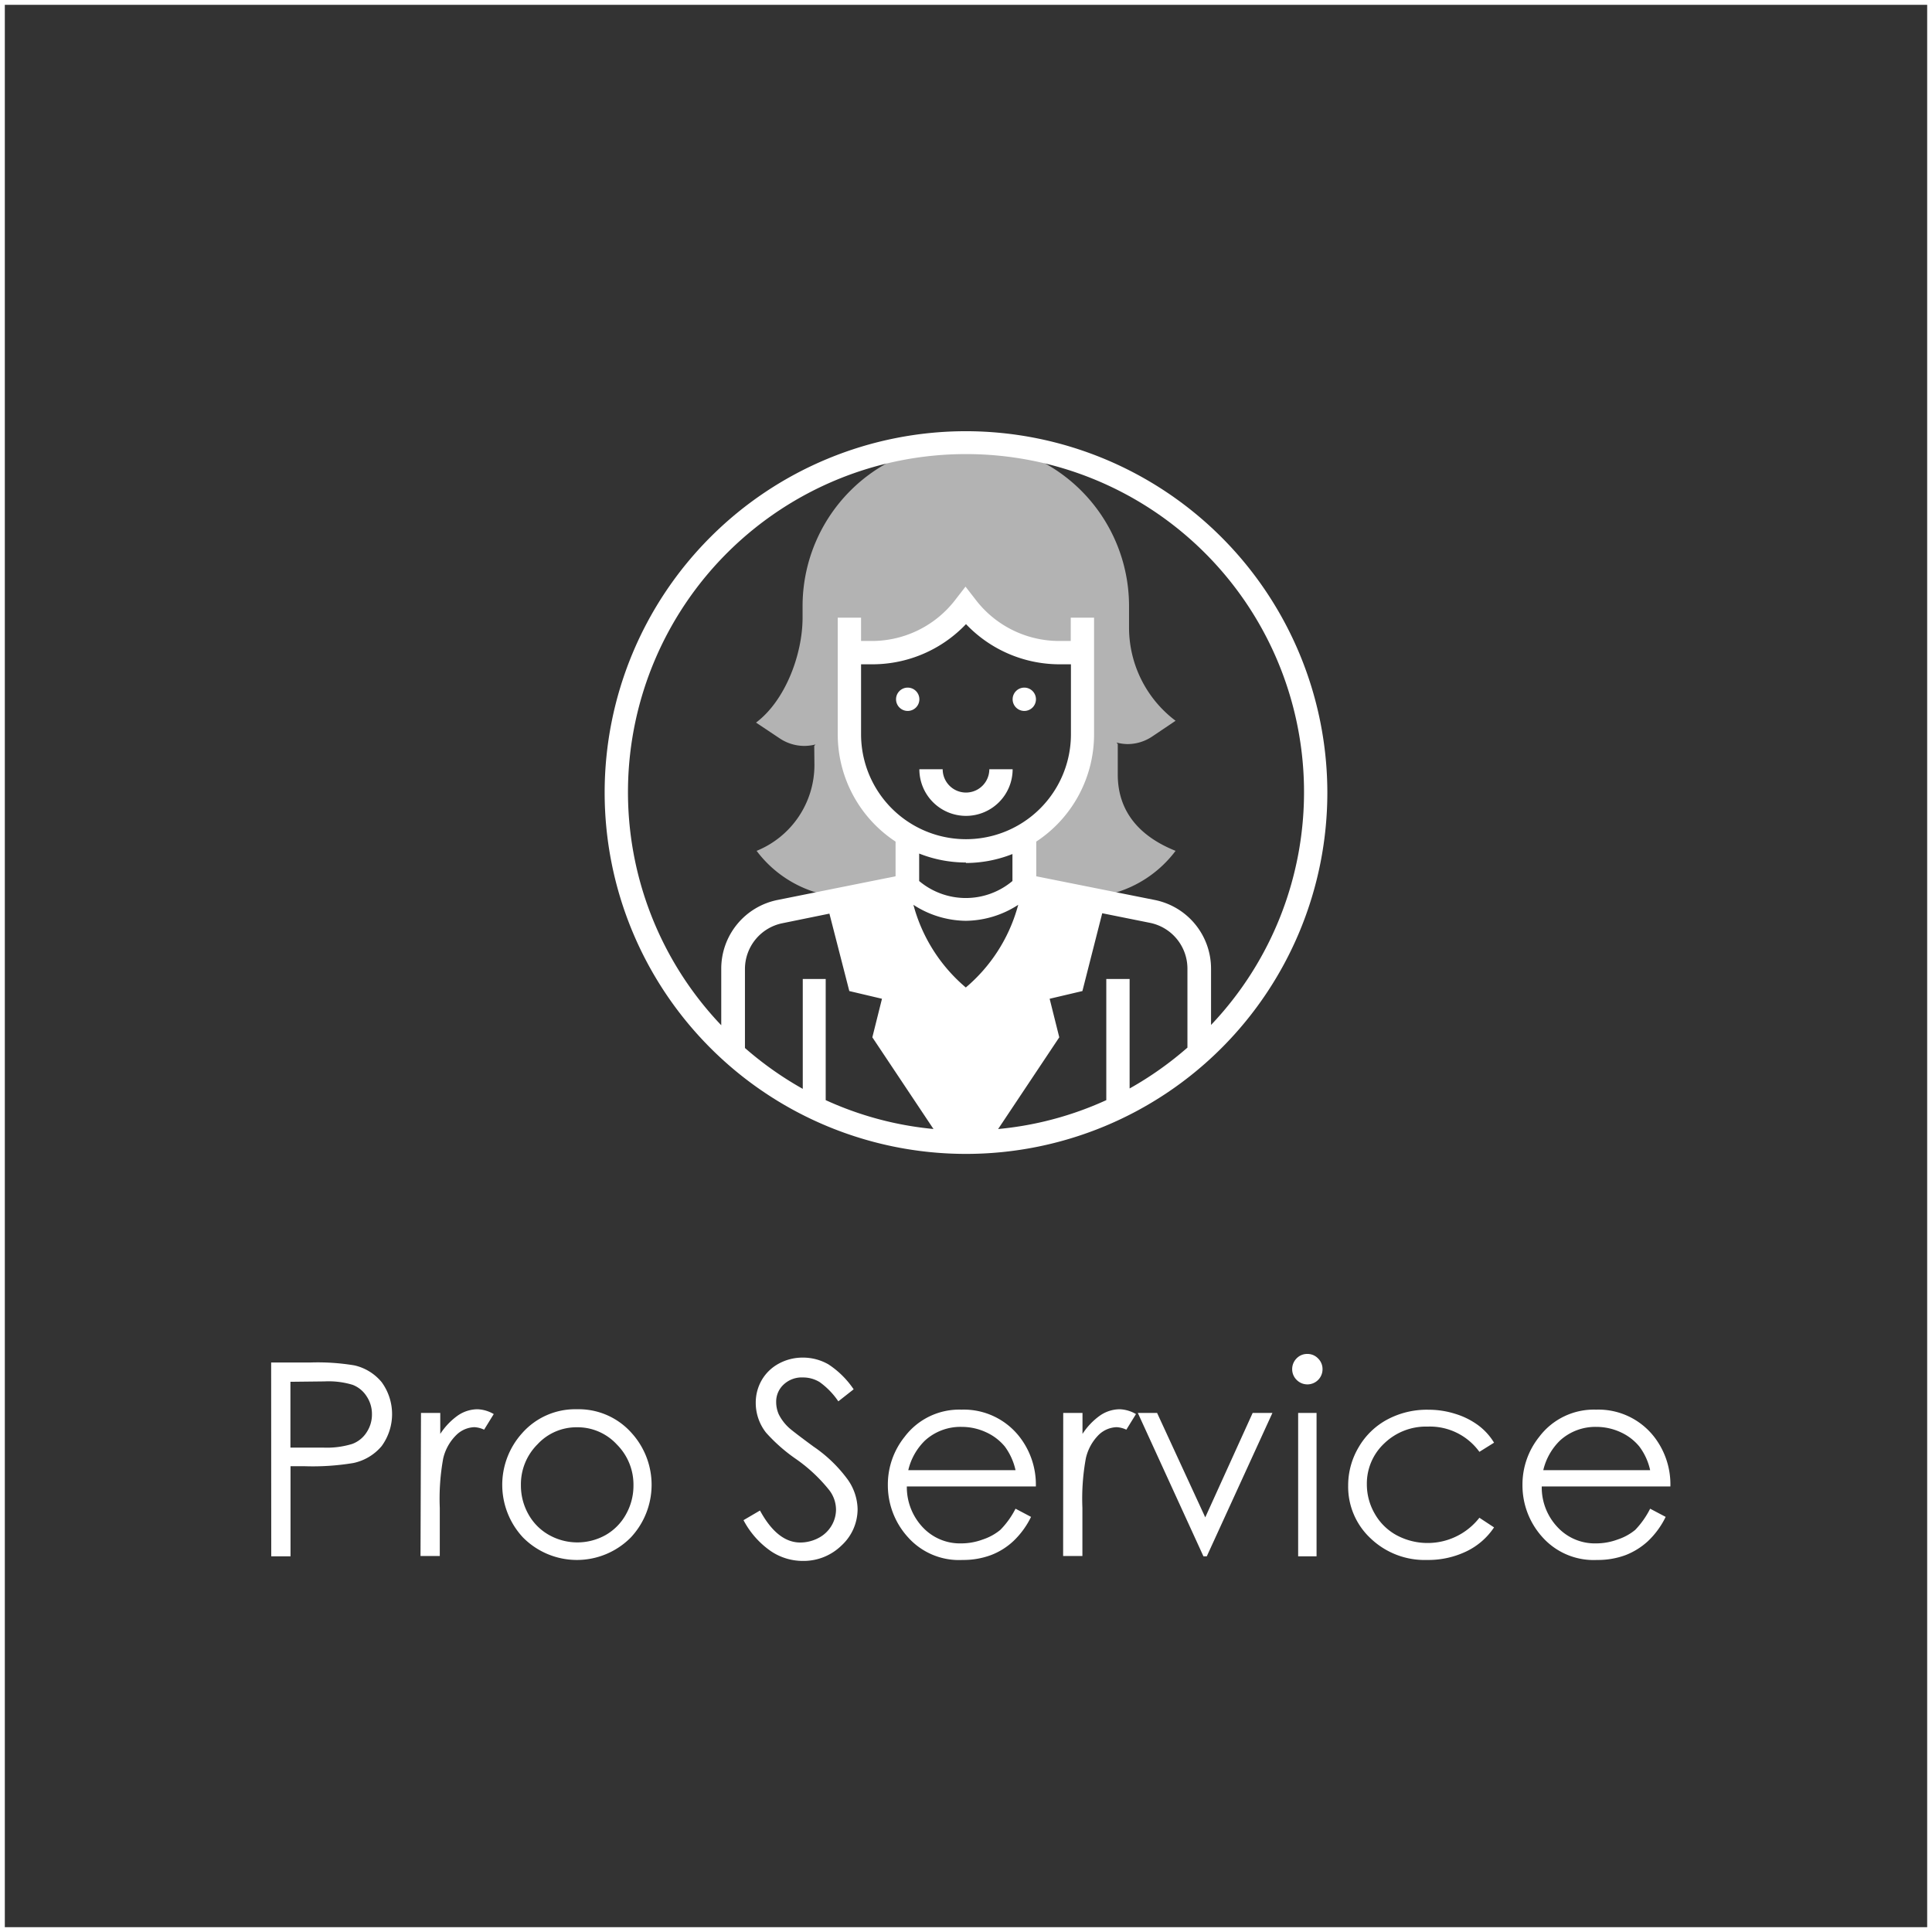 <?xml version="1.0" encoding="UTF-8"?> <svg xmlns="http://www.w3.org/2000/svg" viewBox="0 0 200.5 200.5"><rect x="0" y="0" width="200.5" height="200.5" fill="#333333" stroke="none"/><defs><style>.cls-1{fill:none;stroke:#fff;stroke-miterlimit:10;stroke-width:0.5px;}.cls-2{fill:#fff;}.cls-3{fill:#b3b3b3;}</style></defs><title>Asset 19</title><g id="Layer_2" data-name="Layer 2"><g id="Layer_2-2" data-name="Layer 2"><rect class="cls-1" x="0.25" y="0.25" width="200" height="200"></rect><path class="cls-2" d="M28.14,141.4h4a23.11,23.11,0,0,1,4.65.3,5.14,5.14,0,0,1,2.82,1.74,5.63,5.63,0,0,1,0,6.63,5.24,5.24,0,0,1-2.94,1.76,25.77,25.77,0,0,1-5.11.33H30.15v9.35h-2Zm2,2v6.83l3.41,0a8.91,8.91,0,0,0,3-.38,3,3,0,0,0,1.5-1.21,3.34,3.34,0,0,0,.55-1.88,3.29,3.29,0,0,0-.55-1.85,3,3,0,0,0-1.44-1.19,8.55,8.55,0,0,0-2.93-.36Z"></path><path class="cls-2" d="M43.69,146.63h2v2.18a7,7,0,0,1,1.85-1.93,3.66,3.66,0,0,1,2-.63,3.57,3.57,0,0,1,1.7.5l-1,1.62a2.73,2.73,0,0,0-1-.26,2.8,2.8,0,0,0-1.85.78A5,5,0,0,0,46,151.33a23.23,23.23,0,0,0-.36,5.15v5h-2Z"></path><path class="cls-2" d="M59.88,146.25a7.34,7.34,0,0,1,5.69,2.49,8,8,0,0,1-.11,10.82,7.87,7.87,0,0,1-11.18,0,8,8,0,0,1-.11-10.81A7.34,7.34,0,0,1,59.88,146.25Zm0,1.87a5.5,5.5,0,0,0-4.1,1.77,5.85,5.85,0,0,0-1.72,4.26,6.06,6.06,0,0,0,.78,3A5.55,5.55,0,0,0,57,159.31a6,6,0,0,0,5.84,0,5.55,5.55,0,0,0,2.12-2.15,6.06,6.06,0,0,0,.78-3A5.89,5.89,0,0,0,64,149.89,5.54,5.54,0,0,0,59.87,148.12Z"></path><path class="cls-2" d="M77.16,157.76l1.71-1q1.8,3.31,4.17,3.32a4.08,4.08,0,0,0,1.9-.47,3.38,3.38,0,0,0,1.35-1.27,3.28,3.28,0,0,0,.47-1.68,3.35,3.35,0,0,0-.69-2,16.44,16.44,0,0,0-3.44-3.23,17.39,17.39,0,0,1-3.13-2.75,5,5,0,0,1-1.07-3.07,4.68,4.68,0,0,1,.63-2.4,4.53,4.53,0,0,1,1.77-1.7,5.15,5.15,0,0,1,2.48-.62,5.29,5.29,0,0,1,2.66.7,9.28,9.28,0,0,1,2.62,2.59L87,145.43a7.86,7.86,0,0,0-1.94-2,3.3,3.3,0,0,0-1.74-.48,2.73,2.73,0,0,0-2,.74,2.41,2.41,0,0,0-.77,1.81,3.16,3.16,0,0,0,.27,1.28,4.82,4.82,0,0,0,1,1.34c.26.25,1.13.92,2.6,2A14.45,14.45,0,0,1,88,153.58a5.5,5.5,0,0,1,1,3,5.12,5.12,0,0,1-1.66,3.8,5.62,5.62,0,0,1-4,1.61,5.92,5.92,0,0,1-3.32-1A9,9,0,0,1,77.16,157.76Z"></path><path class="cls-2" d="M105.39,156.57l1.61.85a8.71,8.71,0,0,1-1.83,2.51,7.14,7.14,0,0,1-2.34,1.46,8.24,8.24,0,0,1-2.94.5,7.09,7.09,0,0,1-5.69-2.39,8,8,0,0,1-2.06-5.39,7.91,7.91,0,0,1,1.74-5,7.1,7.1,0,0,1,5.9-2.82,7.33,7.33,0,0,1,6.07,2.88,8.07,8.07,0,0,1,1.65,5.09H94.11a6.07,6.07,0,0,0,1.66,4.25,5.29,5.29,0,0,0,4,1.66,6.4,6.4,0,0,0,2.21-.4,5.63,5.63,0,0,0,1.83-1A8.77,8.77,0,0,0,105.39,156.57Zm0-4a6.48,6.48,0,0,0-1.11-2.45,5.42,5.42,0,0,0-1.94-1.48,6,6,0,0,0-2.53-.56A5.46,5.46,0,0,0,96,149.49a6.3,6.3,0,0,0-1.74,3.08Z"></path><path class="cls-2" d="M110.34,146.63h2v2.18a7,7,0,0,1,1.85-1.93,3.66,3.66,0,0,1,2-.63,3.57,3.57,0,0,1,1.7.5l-1,1.62a2.73,2.73,0,0,0-1-.26,2.8,2.8,0,0,0-1.85.78,5,5,0,0,0-1.35,2.44,23.23,23.23,0,0,0-.36,5.15v5h-2Z"></path><path class="cls-2" d="M118.08,146.63h2l5,10.84L130,146.63h2.05l-6.81,14.88h-.35Z"></path><path class="cls-2" d="M135.67,140.51a1.51,1.51,0,0,1,1.11.46,1.54,1.54,0,0,1,.47,1.12,1.57,1.57,0,0,1-2.69,1.11,1.55,1.55,0,0,1-.46-1.11,1.57,1.57,0,0,1,.46-1.12A1.51,1.51,0,0,1,135.67,140.51Zm-.95,6.12h1.91v14.88h-1.91Z"></path><path class="cls-2" d="M155.05,149.72l-1.52.95a6.34,6.34,0,0,0-5.37-2.62,6.23,6.23,0,0,0-4.51,1.75,5.71,5.71,0,0,0-1.8,4.25,6.07,6.07,0,0,0,.83,3.06,5.77,5.77,0,0,0,2.27,2.22,6.82,6.82,0,0,0,8.58-1.82l1.52,1a7.17,7.17,0,0,1-2.87,2.49,9.14,9.14,0,0,1-4.09.89,8.11,8.11,0,0,1-5.85-2.24,7.32,7.32,0,0,1-2.33-5.46,7.75,7.75,0,0,1,1.09-4,7.56,7.56,0,0,1,3-2.89,8.71,8.71,0,0,1,4.25-1,9.14,9.14,0,0,1,2.85.45,7.84,7.84,0,0,1,2.33,1.18A6.33,6.33,0,0,1,155.05,149.72Z"></path><path class="cls-2" d="M171.25,156.57l1.61.85a8.71,8.71,0,0,1-1.83,2.51,7.36,7.36,0,0,1-2.34,1.46,8.24,8.24,0,0,1-2.94.5,7.13,7.13,0,0,1-5.7-2.39,8,8,0,0,1-2.05-5.39,7.91,7.91,0,0,1,1.74-5,7.1,7.1,0,0,1,5.9-2.82,7.33,7.33,0,0,1,6.07,2.88,8.06,8.06,0,0,1,1.64,5.09H160a6,6,0,0,0,1.66,4.25,5.28,5.28,0,0,0,4,1.66,6.4,6.4,0,0,0,2.21-.4,5.63,5.63,0,0,0,1.83-1A9,9,0,0,0,171.25,156.57Zm0-4a6.34,6.34,0,0,0-1.12-2.45,5.38,5.38,0,0,0-1.93-1.48,6,6,0,0,0-2.54-.56,5.44,5.44,0,0,0-3.76,1.41,6.3,6.3,0,0,0-1.74,3.08Z"></path><path class="cls-2" d="M114.72,93.47l-7.27-1.33-.7,2.44a18,18,0,0,1-6.5,9.44v14.52h2.42l7.26-10.89-1-4,3.4-.8Z"></path><path class="cls-2" d="M85.73,93.47,93,92.14l.69,2.44a18,18,0,0,0,6.51,9.44v14.52H97.79l-7.26-10.89,1-4-3.39-.8Z"></path><path class="cls-3" d="M84.52,79.37a9.62,9.62,0,0,1-6,8.93,12.11,12.11,0,0,0,9.67,4.84l6-1.21V86.67a12.1,12.1,0,0,1-6-10.47V67.73h2.42a12.11,12.11,0,0,0,9.68-4.83,12.11,12.11,0,0,0,9.68,4.83h2.42V76.2a12.1,12.1,0,0,1-6,10.47v5.26l6,1.21A12.11,12.11,0,0,0,122,88.3c-3.65-1.46-6-4-6-7.92V77.22l-.13-.16a4.82,4.82,0,0,0,1.14.16,4.61,4.61,0,0,0,2.57-.79L122,74.8a12.11,12.11,0,0,1-4.83-9.68V62.9a16.94,16.94,0,0,0-33.88,0v1.2c0,3.81-1.79,8.61-4.83,10.89l2.46,1.64a4.6,4.6,0,0,0,2.57.78,4.82,4.82,0,0,0,1.14-.15l-.13.15Z"></path><path class="cls-2" d="M100.25,84.67a4.84,4.84,0,0,0,4.84-4.84h-2.42a2.42,2.42,0,0,1-4.84,0H95.41A4.84,4.84,0,0,0,100.25,84.67Z"></path><path class="cls-2" d="M95.41,72.57a1.21,1.21,0,1,1-1.21-1.21A1.21,1.21,0,0,1,95.41,72.57Z"></path><path class="cls-2" d="M107.51,72.57a1.21,1.21,0,1,1-1.21-1.21A1.21,1.21,0,0,1,107.51,72.57Z"></path><path class="cls-2" d="M100.25,44.75a37.5,37.5,0,1,0,37.5,37.5A37.54,37.54,0,0,0,100.25,44.75ZM89.36,68.94h1.21a13.4,13.4,0,0,0,9.68-4.17,13.4,13.4,0,0,0,9.68,4.17h1.21V76.2a10.89,10.89,0,1,1-21.78,0Zm33.87,39.78a35.44,35.44,0,0,1-6,4.24V101.6h-2.42v12.57a34.7,34.7,0,0,1-13.31,3.13V104.6a19.3,19.3,0,0,0,6.45-9.69l.39-1.35,11,2.21a4.85,4.85,0,0,1,3.89,4.75Zm-23-13.16a10.16,10.16,0,0,0,5.44-1.66l-.1.35a16.94,16.94,0,0,1-5.34,8.23,16.94,16.94,0,0,1-5.34-8.23l-.1-.35A10.16,10.16,0,0,0,100.25,95.56Zm0-6a13.19,13.19,0,0,0,4.84-.93v2.8a7.52,7.52,0,0,1-9.68,0V88.58A13.19,13.19,0,0,0,100.25,89.51Zm-8,4,.39,1.35A19.3,19.3,0,0,0,99,104.6v12.7a34.7,34.7,0,0,1-13.31-3.13V101.6H83.31V113a35.44,35.44,0,0,1-6-4.24v-8.21a4.85,4.85,0,0,1,3.89-4.74Zm33.45,12.84v-5.88a7.27,7.27,0,0,0-5.83-7.12l-12.31-2.46v-3.6a13.32,13.32,0,0,0,6-11.14V64.1h-2.42v2.42h-1.21a10.92,10.92,0,0,1-8.71-4.35l-1-1.29-1,1.29a10.92,10.92,0,0,1-8.71,4.35H89.36V64.1H86.94V76.2a13.32,13.32,0,0,0,6,11.14v3.6L80.68,93.4a7.27,7.27,0,0,0-5.83,7.12v5.88a35.08,35.08,0,1,1,50.8,0Z"></path></g></g></svg> 